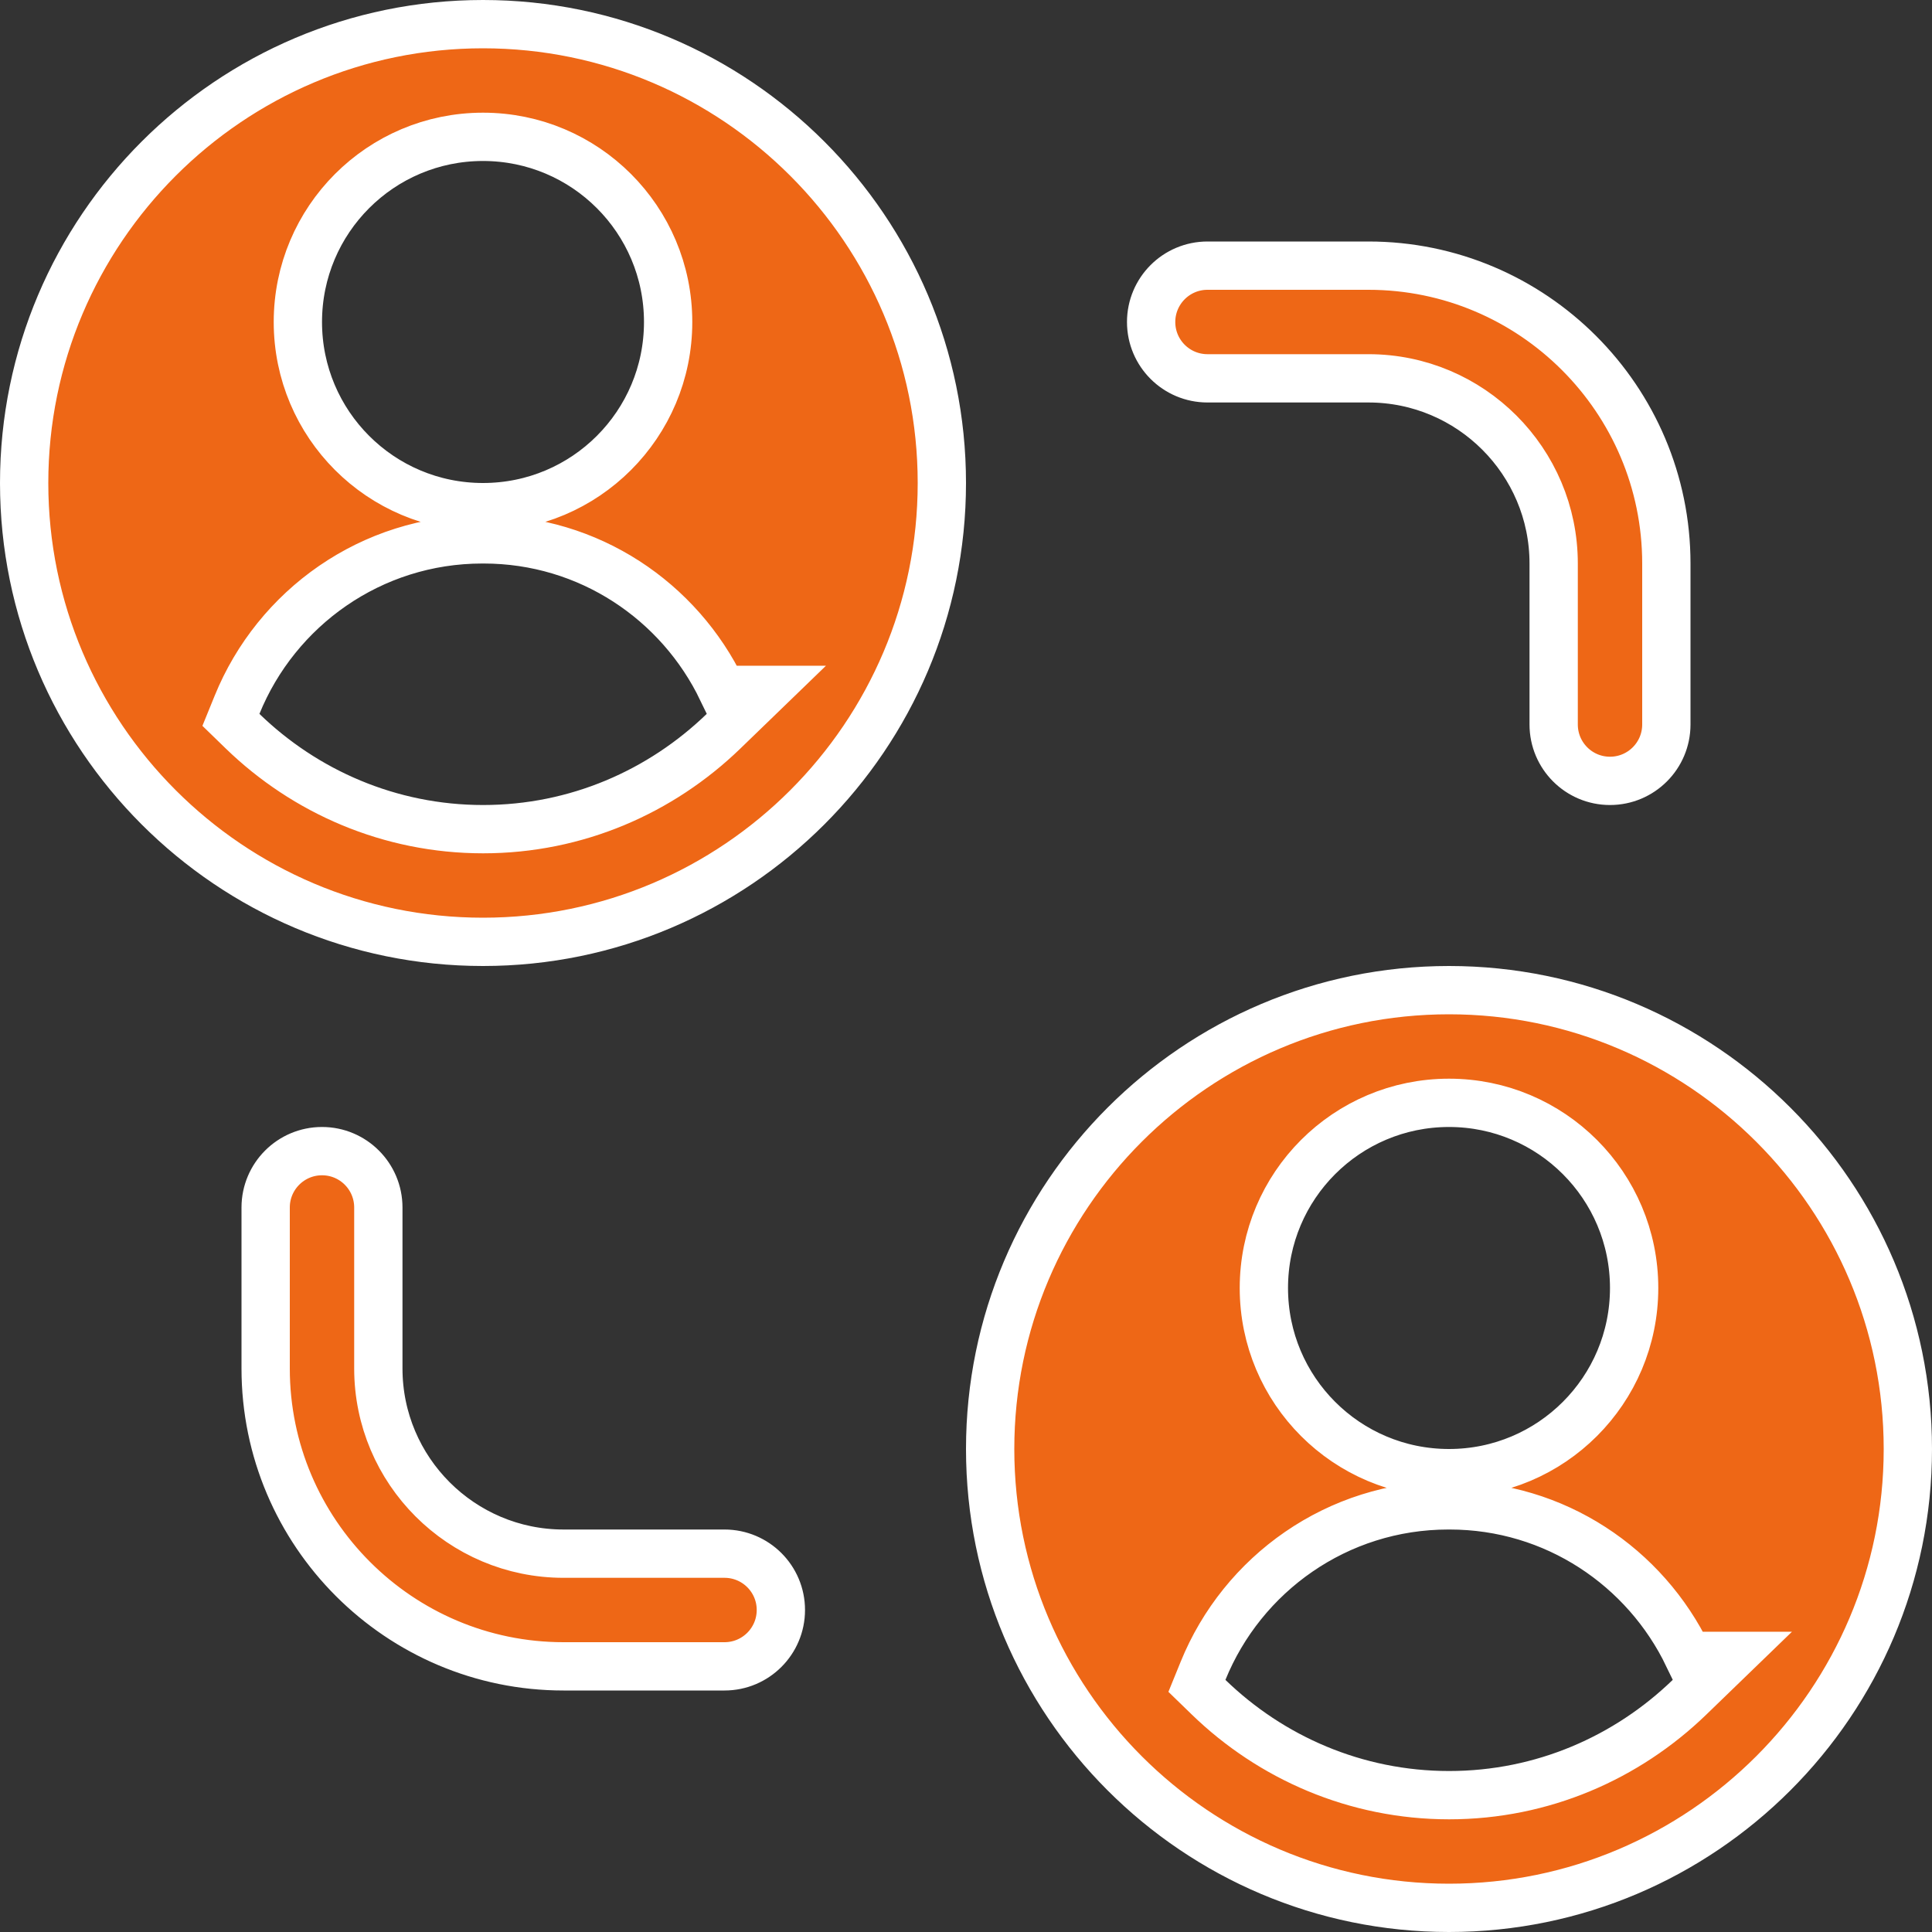 <?xml version="1.0" encoding="UTF-8"?> <svg xmlns="http://www.w3.org/2000/svg" width="40" height="40" viewBox="0 0 40 40" fill="none"><rect x="0" y="0" width="40" height="40" fill="#333333" stroke="none"/><g clip-path="url(#clip0_2264_2350)"><g clip-path="url(#clip1_2264_2350)"><path d="M30 20.5C35.239 20.5 39.5 24.761 39.5 30C39.5 35.239 35.239 39.5 30 39.5C24.761 39.5 20.5 35.239 20.5 30C20.5 24.761 24.761 20.5 30 20.5ZM29.986 31.167C27.685 31.167 25.722 32.587 24.908 34.592L24.781 34.904L25.023 35.139C26.311 36.387 28.065 37.167 30.002 37.167C31.939 37.167 33.686 36.389 34.976 35.143L35.865 34.283H34.949C34.065 32.445 32.194 31.167 30.014 31.167H29.986ZM6.667 23.833C7.312 23.833 7.833 24.356 7.833 25V28.333C7.833 30.448 9.553 32.167 11.667 32.167H15C15.645 32.167 16.167 32.689 16.167 33.333C16.167 33.977 15.645 34.5 15 34.5H11.667C8.266 34.5 5.5 31.733 5.5 28.333V25C5.5 24.356 6.022 23.833 6.667 23.833ZM30 22.833C27.882 22.833 26.167 24.549 26.167 26.667C26.167 28.785 27.882 30.5 30 30.5C32.118 30.5 33.833 28.785 33.833 26.667C33.833 24.549 32.118 22.833 30 22.833ZM10 0.5C15.239 0.5 19.5 4.761 19.5 10C19.5 15.239 15.239 19.5 10 19.5C4.761 19.5 0.5 15.239 0.5 10C0.5 4.761 4.761 0.5 10 0.5ZM9.986 11.167C7.685 11.167 5.722 12.588 4.908 14.592L4.781 14.904L5.023 15.139C6.311 16.387 8.065 17.167 10.002 17.167C11.939 17.167 13.686 16.389 14.976 15.143L15.865 14.283H14.949C14.065 12.445 12.194 11.167 10.014 11.167H9.986ZM25 5.5H28.333C31.733 5.5 34.5 8.266 34.5 11.667V15C34.5 15.644 33.978 16.167 33.333 16.167C32.688 16.167 32.167 15.644 32.167 15V11.667C32.167 9.553 30.448 7.833 28.333 7.833H25C24.355 7.833 23.833 7.311 23.833 6.667C23.833 6.023 24.355 5.5 25 5.5ZM10 2.833C7.882 2.833 6.167 4.549 6.167 6.667C6.167 8.785 7.882 10.5 10 10.5C12.118 10.5 13.833 8.785 13.833 6.667C13.833 4.549 12.118 2.833 10 2.833Z" fill="#EE6716" stroke="white"></path></g></g><defs><clipPath id="clip0_2264_2350"><rect width="40" height="40" fill="white"></rect></clipPath><clipPath id="clip1_2264_2350"><rect width="40" height="40" fill="white"></rect></clipPath></defs></svg> 